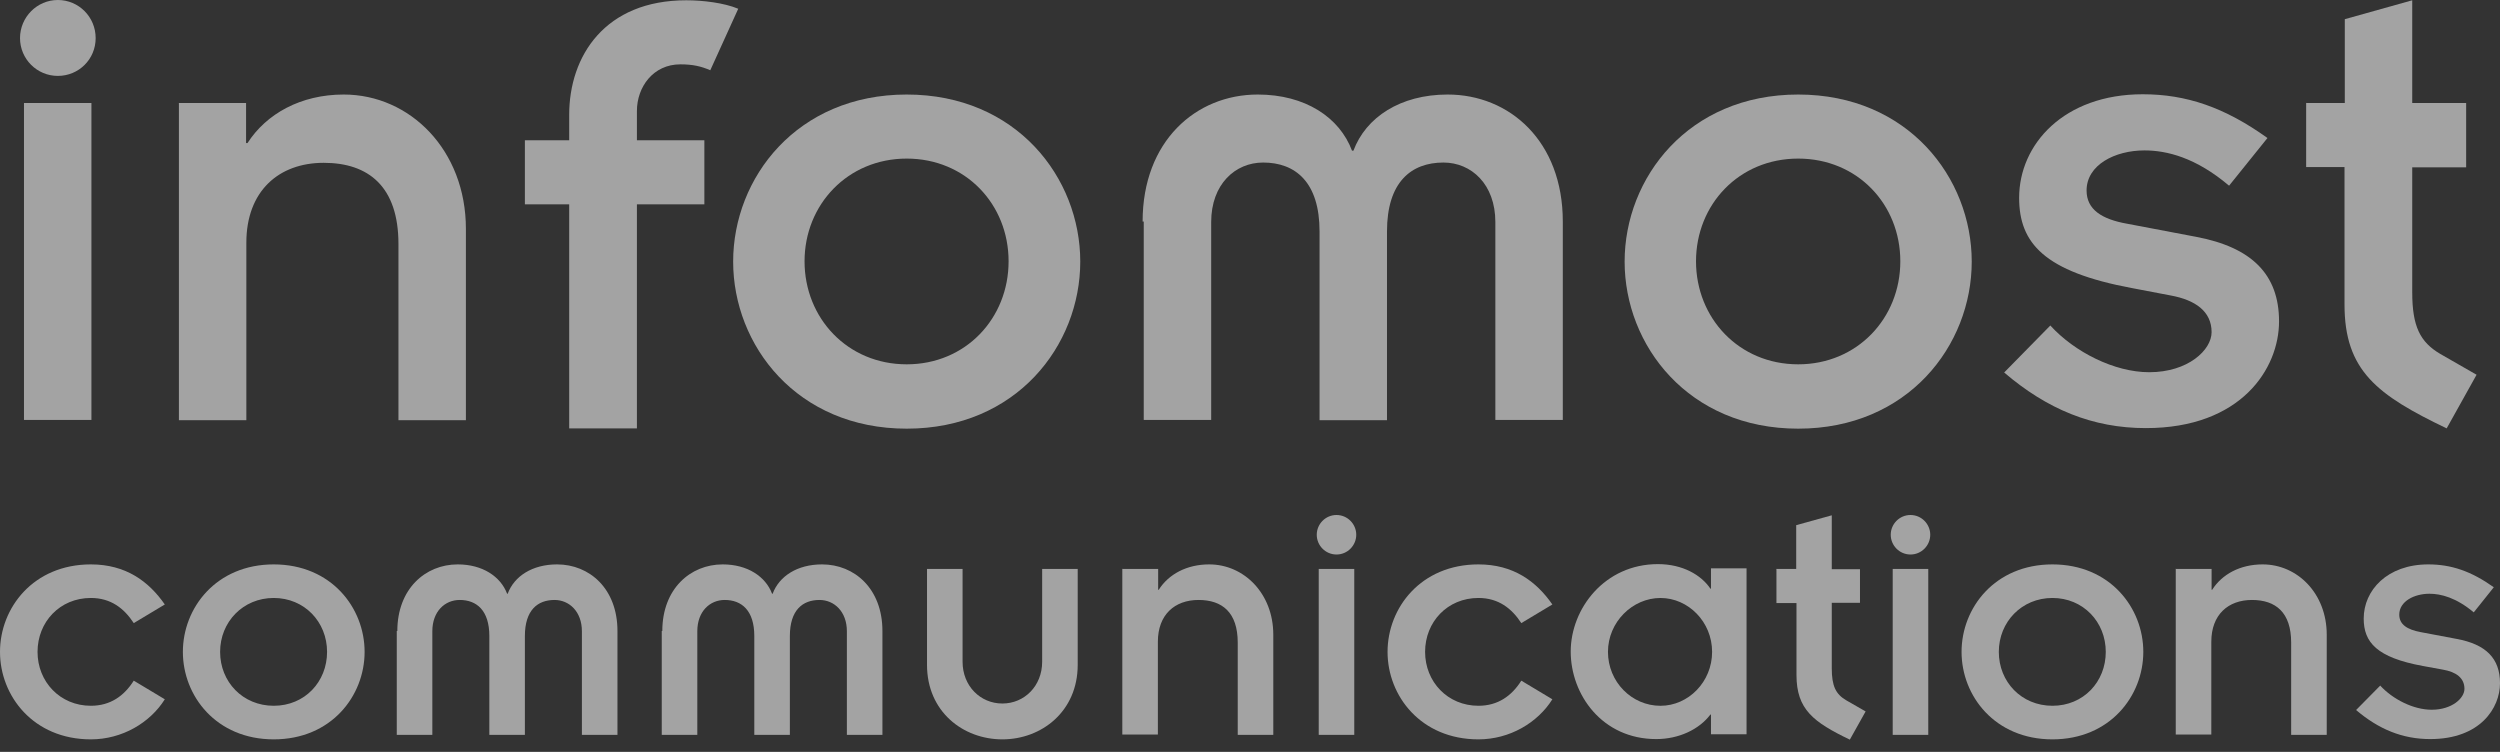 <?xml version="1.0" encoding="UTF-8"?> <svg xmlns="http://www.w3.org/2000/svg" width="133" height="40" viewBox="0 0 133 40" fill="none"><rect x="0" y="0" width="133" height="40" fill="#333333" stroke="none"/><g opacity="0.55"><path d="M3.077 0C4.188 0 5.089 0.901 5.089 2.027C5.089 3.153 4.188 4.038 3.077 4.038C1.966 4.038 1.065 3.138 1.065 2.027C1.065 0.916 1.966 0 3.077 0ZM1.276 5.48H4.864V22.339H1.276V5.48Z" fill="white"></path><path d="M9.503 5.48H13.091V7.612H13.166C14.172 6.05 16.004 5.029 18.285 5.029C21.814 5.029 24.786 7.987 24.786 12.175V22.354H21.198V12.986C21.198 9.924 19.607 8.662 17.22 8.662C14.832 8.662 13.106 10.164 13.106 12.911V22.354H9.518V5.495L9.503 5.48Z" fill="white"></path><path d="M30.281 10.87H27.924V7.462H30.281V6.11C30.281 2.973 32.188 0.015 36.511 0.015C37.382 0.015 38.523 0.15 39.274 0.466L37.787 3.738C37.307 3.528 36.856 3.423 36.196 3.423C34.74 3.423 33.884 4.639 33.884 5.9V7.462H37.472V10.87H33.884V22.79H30.281V10.87Z" fill="white"></path><path d="M48.237 5.029C54.077 5.029 57.47 9.458 57.47 13.917C57.47 18.376 54.077 22.805 48.237 22.805C42.397 22.805 39.004 18.376 39.004 13.917C39.004 9.458 42.397 5.029 48.237 5.029ZM48.237 19.382C51.375 19.382 53.657 16.935 53.657 13.902C53.657 10.869 51.375 8.437 48.237 8.437C45.099 8.437 42.802 10.884 42.802 13.902C42.802 16.92 45.084 19.382 48.237 19.382Z" fill="white"></path><path d="M60.787 11.785C60.787 7.506 63.625 5.029 66.912 5.029C69.435 5.029 71.266 6.245 71.927 8.017H72.002C72.662 6.245 74.494 5.029 77.016 5.029C80.304 5.029 83.141 7.506 83.141 11.785V22.339H79.553V11.815C79.553 9.803 78.277 8.647 76.791 8.647C75.064 8.647 73.788 9.698 73.788 12.311V22.354H70.2V12.311C70.2 9.698 68.924 8.647 67.198 8.647C65.711 8.647 64.435 9.803 64.435 11.815V22.339H60.847V11.785H60.787Z" fill="white"></path><path d="M95.663 5.029C101.503 5.029 104.896 9.458 104.896 13.917C104.896 18.376 101.503 22.805 95.663 22.805C89.823 22.805 86.43 18.376 86.43 13.917C86.43 9.458 89.823 5.029 95.663 5.029ZM95.663 19.382C98.8 19.382 101.097 16.935 101.097 13.902C101.097 10.869 98.815 8.437 95.663 8.437C92.51 8.437 90.228 10.884 90.228 13.902C90.228 16.92 92.51 19.382 95.663 19.382Z" fill="white"></path><path d="M109.084 17.325C110.36 18.721 112.477 19.802 114.339 19.802C116.411 19.802 117.657 18.616 117.657 17.671C117.657 16.56 116.786 15.959 115.48 15.719L113.438 15.329C108.739 14.458 107.418 12.927 107.418 10.524C107.418 7.672 109.805 5.015 113.993 5.015C116.305 5.015 118.347 5.705 120.629 7.342L118.587 9.879C116.816 8.378 115.27 8.002 114.084 8.002C112.522 8.002 111.006 8.768 111.006 10.134C111.006 11.14 111.802 11.665 113.183 11.906L116.816 12.596C119.788 13.152 121.245 14.593 121.245 17.1C121.245 19.607 119.233 22.775 114.159 22.775C111.321 22.775 108.904 21.769 106.622 19.817L109.084 17.31V17.325Z" fill="white"></path><path d="M122.702 5.48H124.743V1.021L128.331 0.015V5.48H131.199V8.903H128.331V15.554C128.331 17.37 128.752 18.196 129.818 18.826L131.754 19.937L130.163 22.79C126.47 21.018 124.728 19.727 124.728 16.199V8.888H122.687V5.465L122.702 5.48Z" fill="white"></path><path d="M7.116 33.149C6.606 32.368 5.9 31.812 4.834 31.812C3.183 31.812 1.997 33.089 1.997 34.68C1.997 36.271 3.198 37.547 4.834 37.547C5.87 37.547 6.606 37.022 7.116 36.211L8.768 37.202C7.987 38.448 6.501 39.334 4.834 39.334C1.772 39.334 0 37.022 0 34.68C0 32.338 1.772 30.026 4.834 30.026C6.696 30.026 7.912 30.927 8.768 32.158L7.116 33.149Z" fill="white"></path><path d="M14.563 30.026C17.625 30.026 19.397 32.338 19.397 34.68C19.397 37.022 17.625 39.334 14.563 39.334C11.5 39.334 9.729 37.022 9.729 34.68C9.729 32.338 11.5 30.026 14.563 30.026ZM14.563 37.547C16.214 37.547 17.4 36.271 17.4 34.68C17.4 33.089 16.199 31.812 14.563 31.812C12.926 31.812 11.71 33.089 11.71 34.68C11.71 36.271 12.911 37.547 14.563 37.547Z" fill="white"></path><path d="M21.138 33.569C21.138 31.332 22.625 30.026 24.351 30.026C25.672 30.026 26.633 30.671 26.979 31.587H27.009C27.354 30.656 28.315 30.026 29.636 30.026C31.362 30.026 32.849 31.317 32.849 33.569V39.094H30.957V33.584C30.957 32.533 30.281 31.918 29.501 31.918C28.6 31.918 27.924 32.458 27.924 33.839V39.094H26.033V33.839C26.033 32.473 25.357 31.918 24.456 31.918C23.676 31.918 23 32.518 23 33.584V39.094H21.108V33.569H21.138Z" fill="white"></path><path d="M35.235 33.569C35.235 31.332 36.721 30.026 38.448 30.026C39.769 30.026 40.73 30.671 41.075 31.587H41.105C41.45 30.656 42.411 30.026 43.733 30.026C45.459 30.026 46.945 31.317 46.945 33.569V39.094H45.054V33.584C45.054 32.533 44.378 31.918 43.597 31.918C42.697 31.918 42.021 32.458 42.021 33.839V39.094H40.129V33.839C40.129 32.473 39.454 31.918 38.553 31.918C37.772 31.918 37.097 32.518 37.097 33.584V39.094H35.205V33.569H35.235Z" fill="white"></path><path d="M49.317 30.266H51.209V35.205C51.209 36.496 52.155 37.427 53.326 37.427C54.497 37.427 55.443 36.496 55.443 35.205V30.266H57.334V35.37C57.334 37.848 55.413 39.334 53.326 39.334C51.239 39.334 49.317 37.863 49.317 35.37V30.266Z" fill="white"></path><path d="M59.722 30.266H61.614V31.377H61.644C62.169 30.551 63.13 30.026 64.331 30.026C66.178 30.026 67.739 31.572 67.739 33.764V39.094H65.847V34.184C65.847 32.578 65.022 31.918 63.761 31.918C62.499 31.918 61.599 32.698 61.599 34.139V39.079H59.707V30.251L59.722 30.266Z" fill="white"></path><path d="M71.102 27.398C71.687 27.398 72.153 27.879 72.153 28.449C72.153 29.02 71.687 29.5 71.102 29.5C70.516 29.5 70.051 29.02 70.051 28.449C70.051 27.879 70.516 27.398 71.102 27.398ZM70.156 30.266H72.047V39.094H70.156V30.266Z" fill="white"></path><path d="M80.934 33.149C80.424 32.368 79.719 31.812 78.653 31.812C77.001 31.812 75.815 33.089 75.815 34.68C75.815 36.271 77.016 37.547 78.653 37.547C79.688 37.547 80.424 37.022 80.934 36.211L82.586 37.202C81.805 38.448 80.319 39.334 78.653 39.334C75.59 39.334 73.818 37.022 73.818 34.68C73.818 32.338 75.59 30.026 78.653 30.026C80.514 30.026 81.73 30.927 82.586 32.158L80.934 33.149Z" fill="white"></path><path d="M91.024 38.013H90.994C90.393 38.809 89.312 39.319 88.111 39.319C85.229 39.319 83.562 36.947 83.562 34.665C83.562 32.383 85.364 30.011 88.201 30.011C89.508 30.011 90.499 30.582 90.994 31.317H91.024V30.236H92.916V39.064H91.024V37.983V38.013ZM88.337 37.548C89.823 37.548 91.084 36.272 91.084 34.68C91.084 33.089 89.823 31.813 88.337 31.813C86.85 31.813 85.544 33.089 85.544 34.68C85.544 36.272 86.805 37.548 88.337 37.548Z" fill="white"></path><path d="M94.492 30.266H95.558V27.939L97.45 27.414V30.281H98.951V32.068H97.45V35.551C97.45 36.496 97.66 36.932 98.23 37.262L99.251 37.848L98.411 39.349C96.474 38.418 95.573 37.742 95.573 35.911V32.083H94.507V30.296L94.492 30.266Z" fill="white"></path><path d="M101.638 27.398C102.223 27.398 102.689 27.879 102.689 28.449C102.689 29.02 102.223 29.5 101.638 29.5C101.052 29.5 100.587 29.02 100.587 28.449C100.587 27.879 101.052 27.398 101.638 27.398ZM100.692 30.266H102.584V39.094H100.692V30.266Z" fill="white"></path><path d="M109.19 30.026C112.252 30.026 114.024 32.338 114.024 34.68C114.024 37.022 112.252 39.334 109.19 39.334C106.127 39.334 104.355 37.022 104.355 34.68C104.355 32.338 106.127 30.026 109.19 30.026ZM109.19 37.547C110.841 37.547 112.027 36.271 112.027 34.68C112.027 33.089 110.826 31.812 109.19 31.812C107.553 31.812 106.337 33.089 106.337 34.68C106.337 36.271 107.538 37.547 109.19 37.547Z" fill="white"></path><path d="M115.765 30.266H117.657V31.377H117.687C118.212 30.551 119.173 30.026 120.374 30.026C122.221 30.026 123.782 31.572 123.782 33.764V39.094H121.89V34.184C121.89 32.578 121.065 31.918 119.804 31.918C118.542 31.918 117.642 32.698 117.642 34.139V39.079H115.75V30.251L115.765 30.266Z" fill="white"></path><path d="M126.62 36.466C127.295 37.202 128.391 37.758 129.367 37.758C130.448 37.758 131.109 37.142 131.109 36.647C131.109 36.061 130.658 35.746 129.968 35.626L128.902 35.431C126.44 34.98 125.749 34.169 125.749 32.908C125.749 31.407 126.995 30.026 129.187 30.026C130.403 30.026 131.469 30.386 132.67 31.242L131.604 32.578C130.673 31.797 129.863 31.587 129.247 31.587C128.436 31.587 127.641 31.993 127.641 32.698C127.641 33.224 128.061 33.494 128.782 33.629L130.688 33.989C132.25 34.275 133 35.025 133 36.346C133 37.667 131.949 39.319 129.292 39.319C127.806 39.319 126.545 38.794 125.344 37.773L126.635 36.466H126.62Z" fill="white"></path></g></svg> 